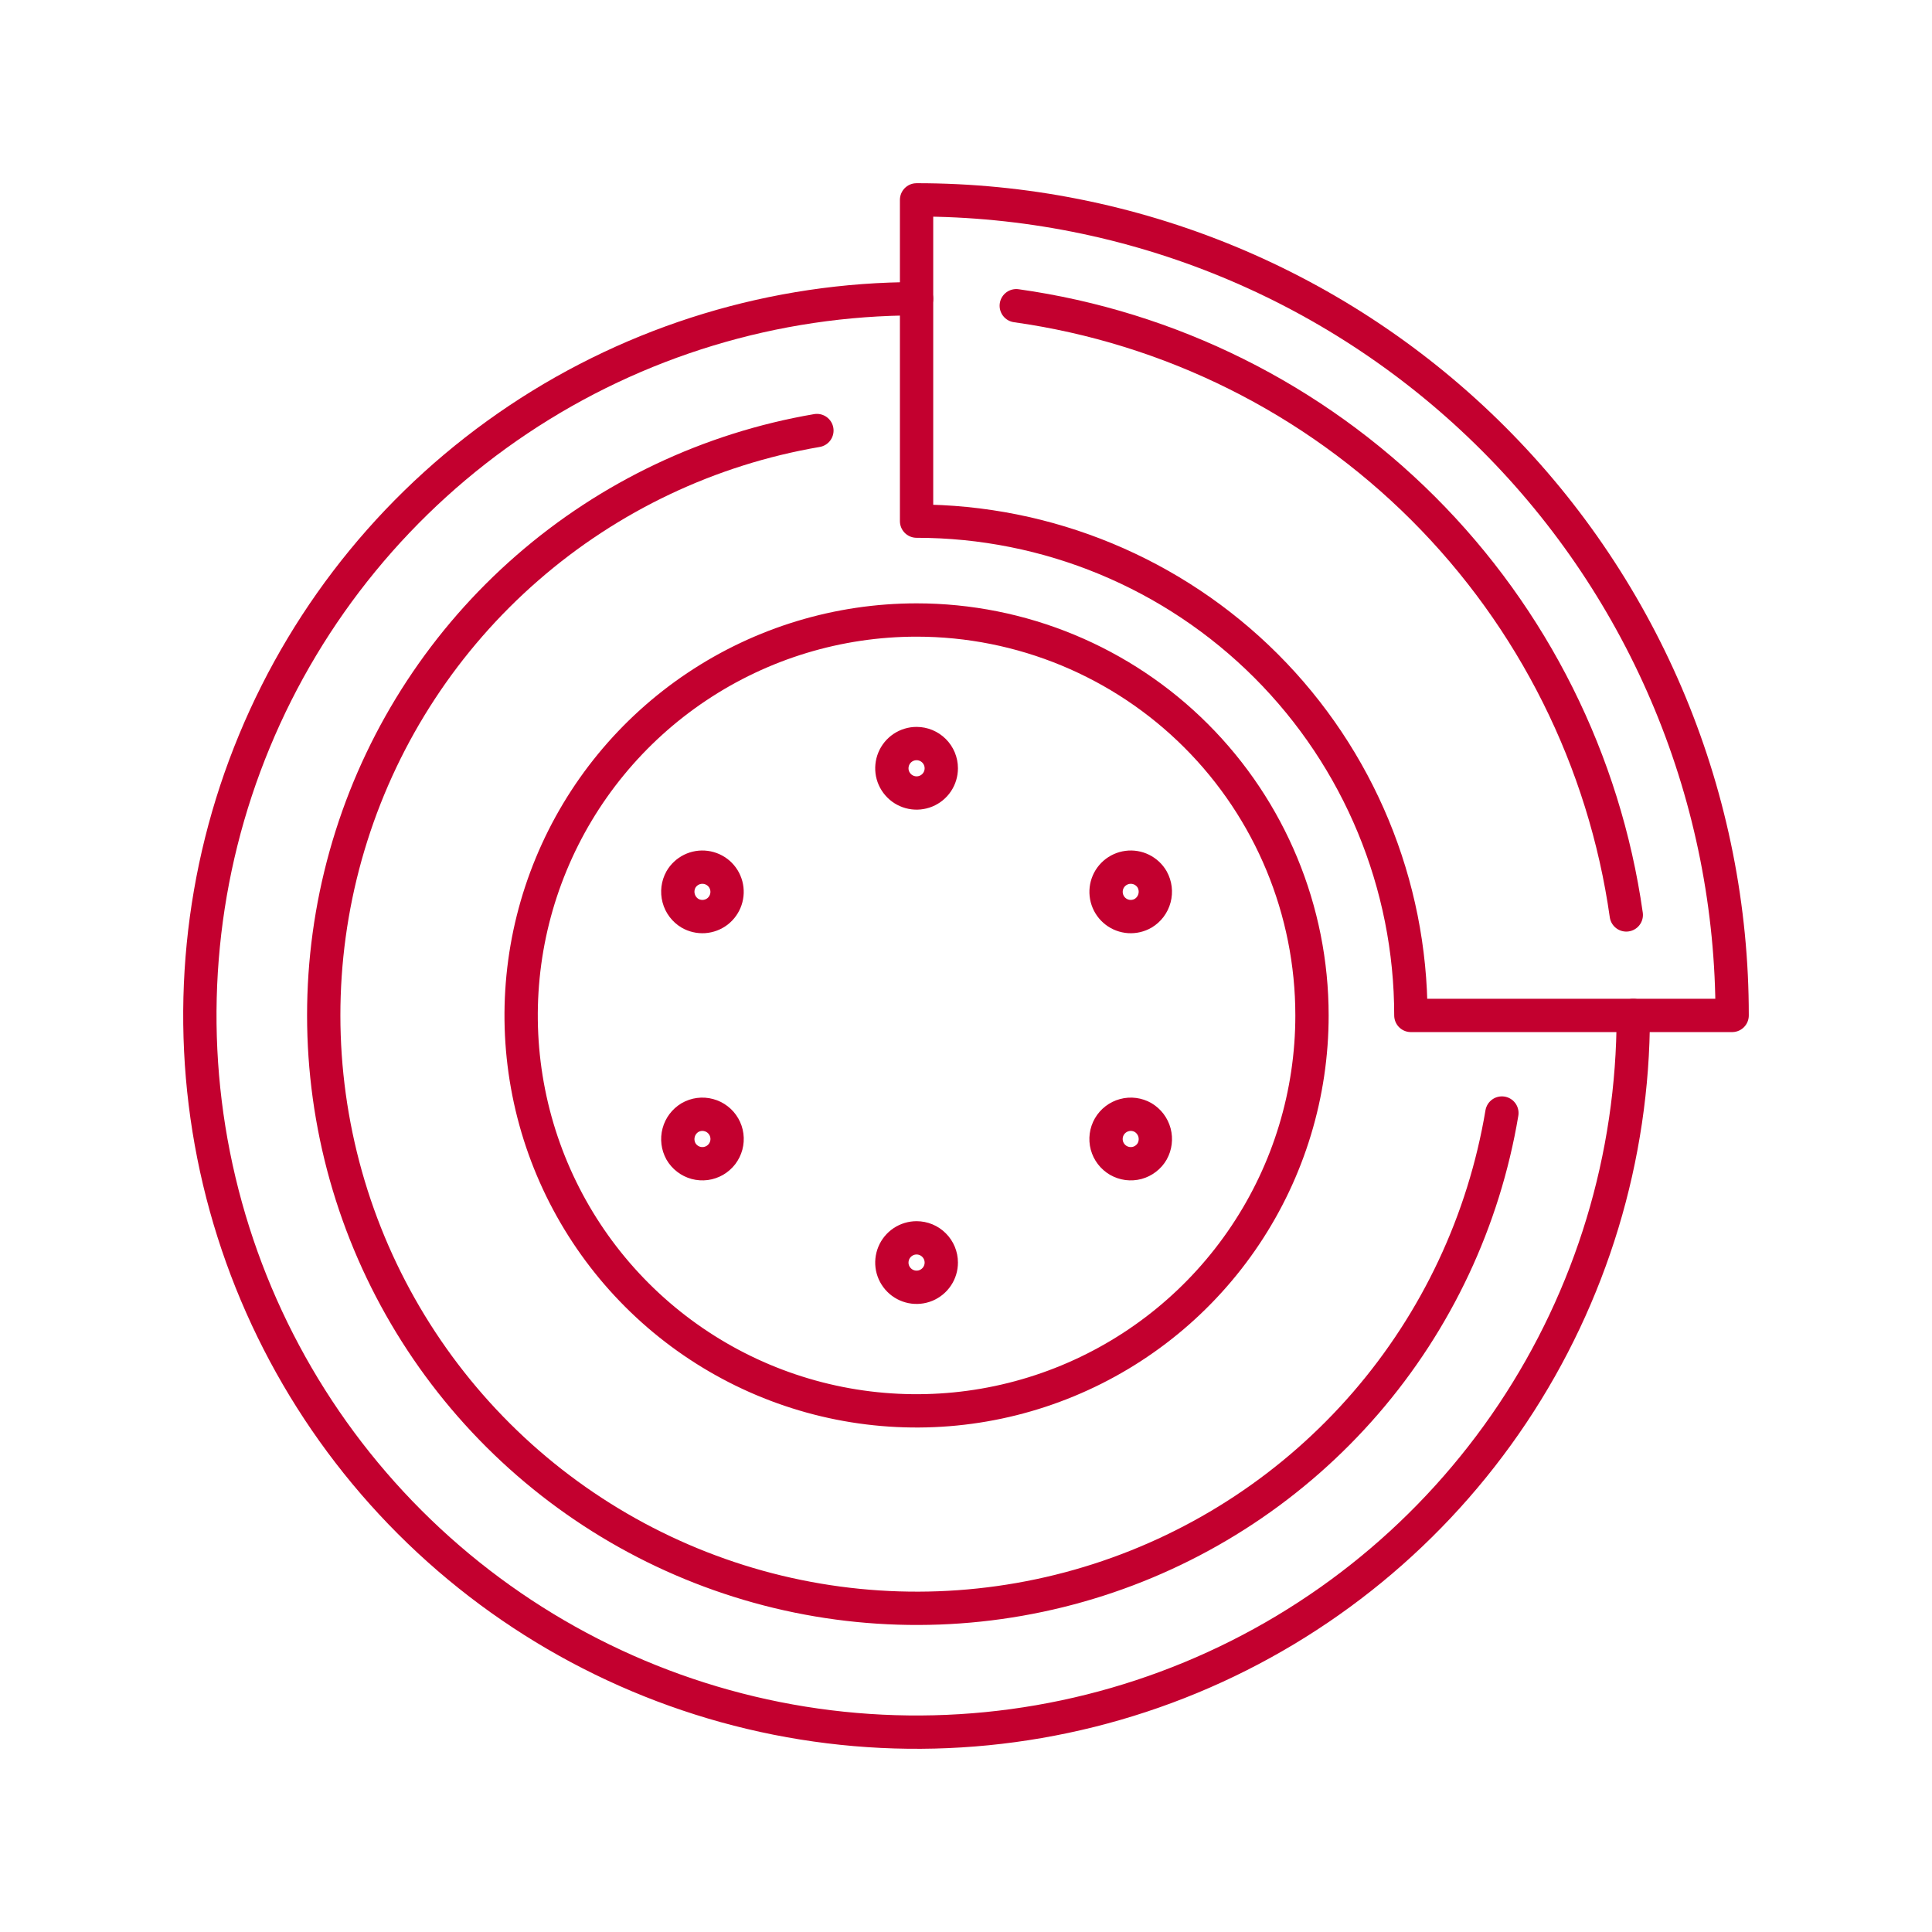<svg width="58" height="58" viewBox="0 0 58 58" fill="none" xmlns="http://www.w3.org/2000/svg">
<path d="M49.032 30.484C49.032 34.739 47.77 38.899 45.406 42.438C43.042 45.976 39.682 48.734 35.75 50.362C31.819 51.991 27.492 52.417 23.319 51.587C19.145 50.756 15.311 48.707 12.302 45.698C9.293 42.689 7.244 38.855 6.413 34.681C5.583 30.508 6.009 26.181 7.638 22.25C9.266 18.318 12.024 14.958 15.562 12.594C19.101 10.23 23.261 8.968 27.516 8.968" stroke="#C3002F" stroke-linecap="round" stroke-linejoin="round"/>
<path d="M39.387 30.484C39.387 32.832 38.691 35.127 37.386 37.079C36.082 39.031 34.228 40.553 32.059 41.451C29.89 42.35 27.503 42.585 25.2 42.127C22.897 41.669 20.782 40.538 19.122 38.878C17.462 37.218 16.331 35.103 15.873 32.8C15.415 30.497 15.65 28.11 16.549 25.941C17.447 23.772 18.969 21.918 20.921 20.614C22.873 19.309 25.168 18.613 27.516 18.613C30.664 18.613 33.684 19.864 35.91 22.09C38.136 24.316 39.387 27.336 39.387 30.484Z" stroke="#C3002F" stroke-linecap="round" stroke-linejoin="round"/>
<path d="M42.355 30.484C42.355 26.548 40.792 22.774 38.009 19.991C35.226 17.209 31.452 15.645 27.516 15.645V6C30.732 5.998 33.917 6.631 36.888 7.86C39.859 9.09 42.559 10.894 44.833 13.168C47.107 15.441 48.91 18.141 50.14 21.112C51.37 24.084 52.002 27.268 52 30.484H42.355Z" stroke="#C3002F" stroke-linecap="round" stroke-linejoin="round"/>
<path d="M28.258 23.064C28.258 23.211 28.215 23.355 28.133 23.477C28.052 23.599 27.936 23.694 27.8 23.75C27.665 23.806 27.515 23.821 27.372 23.792C27.228 23.763 27.095 23.693 26.992 23.589C26.888 23.485 26.817 23.353 26.788 23.209C26.76 23.065 26.775 22.916 26.831 22.78C26.887 22.645 26.982 22.529 27.104 22.447C27.226 22.366 27.369 22.322 27.516 22.322C27.713 22.322 27.902 22.401 28.041 22.54C28.18 22.679 28.258 22.867 28.258 23.064Z" stroke="#C3002F" stroke-linecap="round" stroke-linejoin="round"/>
<path d="M28.258 37.903C28.258 38.05 28.215 38.193 28.133 38.315C28.052 38.437 27.936 38.532 27.8 38.589C27.665 38.645 27.515 38.659 27.372 38.631C27.228 38.602 27.095 38.532 26.992 38.428C26.888 38.324 26.817 38.192 26.788 38.048C26.76 37.904 26.775 37.755 26.831 37.619C26.887 37.484 26.982 37.368 27.104 37.286C27.226 37.205 27.369 37.161 27.516 37.161C27.713 37.161 27.902 37.239 28.041 37.379C28.18 37.518 28.258 37.706 28.258 37.903Z" stroke="#C3002F" stroke-linecap="round" stroke-linejoin="round"/>
<path d="M34.317 27.417C34.19 27.49 34.044 27.524 33.898 27.515C33.751 27.505 33.611 27.452 33.495 27.363C33.378 27.273 33.291 27.151 33.244 27.012C33.197 26.873 33.192 26.724 33.23 26.582C33.268 26.44 33.347 26.313 33.458 26.216C33.568 26.12 33.705 26.058 33.85 26.039C33.995 26.02 34.143 26.044 34.275 26.109C34.406 26.174 34.516 26.276 34.589 26.403C34.684 26.574 34.709 26.776 34.658 26.965C34.608 27.154 34.485 27.317 34.317 27.417Z" stroke="#C3002F" stroke-linecap="round" stroke-linejoin="round"/>
<path d="M21.457 34.837C21.372 34.885 21.279 34.917 21.183 34.93C21.086 34.942 20.988 34.936 20.894 34.911C20.799 34.885 20.711 34.842 20.634 34.782C20.556 34.723 20.492 34.649 20.443 34.565C20.348 34.393 20.323 34.192 20.374 34.002C20.424 33.813 20.547 33.651 20.715 33.55C20.886 33.452 21.088 33.425 21.278 33.477C21.372 33.502 21.461 33.545 21.538 33.605C21.615 33.664 21.68 33.738 21.729 33.823C21.778 33.907 21.809 34 21.822 34.097C21.835 34.194 21.828 34.292 21.803 34.386C21.778 34.48 21.734 34.568 21.675 34.646C21.615 34.723 21.541 34.788 21.457 34.837Z" stroke="#C3002F" stroke-linecap="round" stroke-linejoin="round"/>
<path d="M33.575 34.837C33.405 34.738 33.28 34.576 33.229 34.386C33.178 34.196 33.205 33.993 33.303 33.823C33.402 33.652 33.564 33.528 33.754 33.477C33.944 33.425 34.147 33.452 34.317 33.55C34.486 33.651 34.608 33.813 34.659 34.002C34.709 34.192 34.685 34.393 34.589 34.565C34.541 34.649 34.476 34.723 34.398 34.782C34.321 34.842 34.233 34.885 34.139 34.911C34.045 34.936 33.946 34.942 33.85 34.93C33.753 34.917 33.66 34.885 33.575 34.837Z" stroke="#C3002F" stroke-linecap="round" stroke-linejoin="round"/>
<path d="M20.715 27.417C20.547 27.317 20.424 27.154 20.374 26.965C20.323 26.776 20.348 26.574 20.443 26.403C20.516 26.276 20.626 26.174 20.757 26.109C20.889 26.044 21.037 26.02 21.182 26.039C21.328 26.058 21.464 26.12 21.575 26.216C21.685 26.313 21.764 26.44 21.802 26.582C21.84 26.724 21.835 26.873 21.788 27.012C21.741 27.151 21.654 27.273 21.538 27.363C21.421 27.452 21.281 27.505 21.134 27.515C20.988 27.524 20.842 27.49 20.715 27.417Z" stroke="#C3002F" stroke-linecap="round" stroke-linejoin="round"/>
<path d="M45.088 33.414C44.548 36.638 43.133 39.651 40.995 42.123C38.858 44.595 36.081 46.431 32.97 47.43C29.858 48.429 26.532 48.553 23.354 47.788C20.177 47.022 17.272 45.397 14.957 43.09C12.642 40.783 11.006 37.884 10.229 34.71C9.452 31.535 9.564 28.209 10.552 25.093C11.54 21.978 13.366 19.195 15.831 17.049C18.295 14.902 21.302 13.476 24.524 12.925" stroke="#C3002F" stroke-linecap="round" stroke-linejoin="round"/>
<path d="M30.509 9.178C35.132 9.827 39.419 11.962 42.723 15.261C46.026 18.56 48.167 22.844 48.822 27.467" stroke="#C3002F" stroke-linecap="round" stroke-linejoin="round"/>
</svg>
